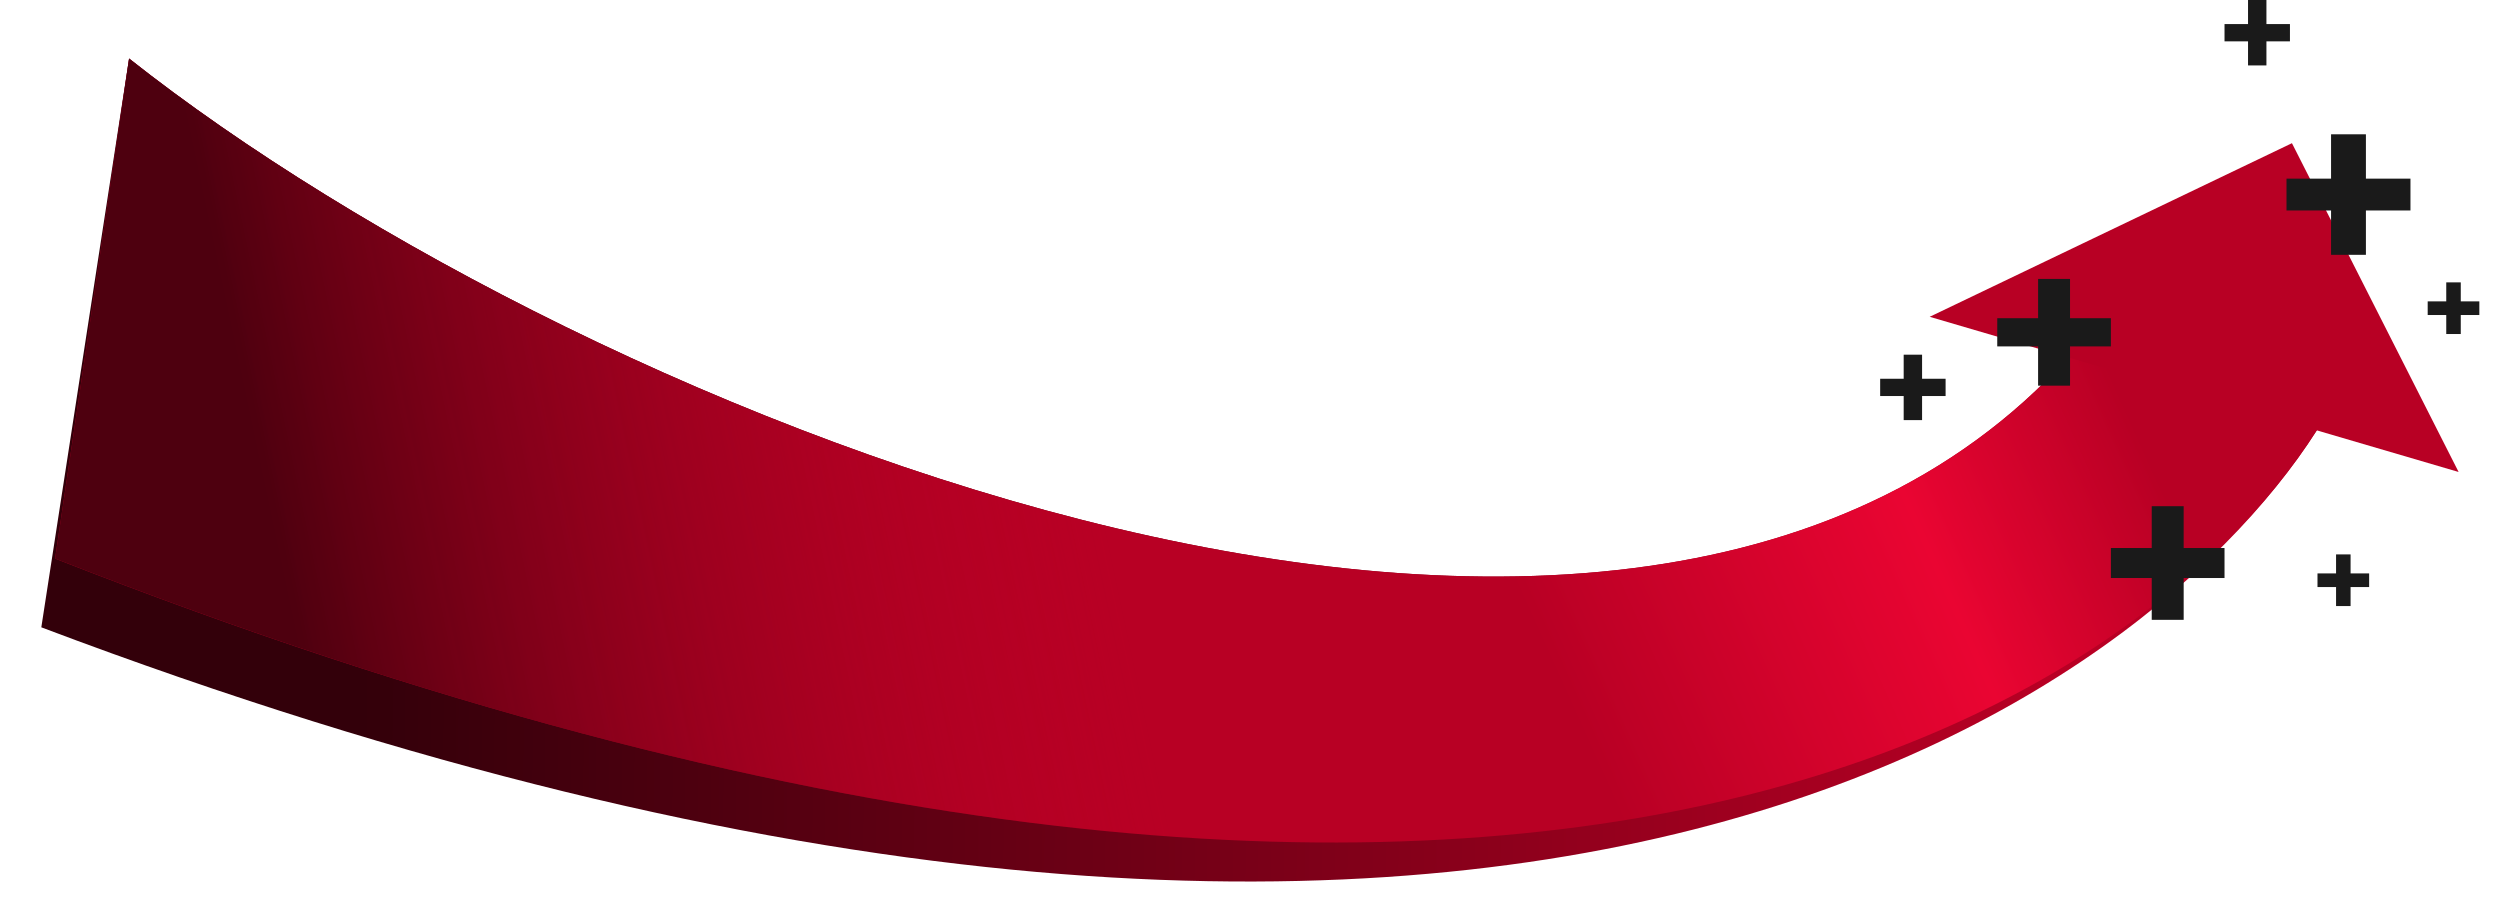<?xml version="1.0" encoding="UTF-8"?> <svg xmlns="http://www.w3.org/2000/svg" width="726" height="268" viewBox="0 0 726 268" fill="none"> <g filter="url(#filter0_d_1301_211)"> <path d="M602.63 89.842C477.034 243.27 164.944 113.954 33.483 10L7.999 175.173C443.728 339.847 629.613 188.647 673.086 110.801L602.63 89.842Z" fill="url(#paint0_linear_1301_211)"></path> <path d="M602.63 89.842C477.034 243.27 164.944 113.954 33.483 10L11.996 155.213C451.723 327.372 629.613 188.647 673.086 110.801L602.63 89.842Z" fill="url(#paint1_linear_1301_211)"></path> <path d="M602.63 89.842C477.034 243.27 164.944 113.954 33.483 10L11.996 155.213C451.723 327.372 629.613 188.647 673.086 110.801L602.63 89.842Z" fill="url(#paint2_linear_1301_211)"></path> <path d="M556.376 85L709.981 130.063L661.581 34.581L556.376 85Z" fill="#B80024"></path> </g> <path d="M646 12.009V6.991H652.829V0H658.171V6.991H665V12.009H658.171V19H652.829V12.009H646Z" fill="#1A1A1A"></path> <path d="M546 115.009V109.991H552.829V103H558.171V109.991H565V115.009H558.171V122H552.829V115.009H546Z" fill="#1A1A1A"></path> <path d="M705 91.481V87.519H710.392V82H714.608V87.519H720V91.481H714.608V97H710.392V91.481H705Z" fill="#1A1A1A"></path> <path d="M673 170.481V166.519H678.392V161H682.608V166.519H688V170.481H682.608V176H678.392V170.481H673Z" fill="#1A1A1A"></path> <path d="M580 100.594V92.406H591.862V81H601.138V92.406H613V100.594H601.138V112H591.862V100.594H580Z" fill="#1A1A1A"></path> <path d="M664 61.123V51.877H676.94V39H687.06V51.877H700V61.123H687.06V74H676.94V61.123H664Z" fill="#1A1A1A"></path> <path d="M613 167.858V159.142H624.862V147H634.138V159.142H646V167.858H634.138V180H624.862V167.858H613Z" fill="#1A1A1A"></path> <defs> <filter id="filter0_d_1301_211" x="0" y="5" width="725.98" height="263" filterUnits="userSpaceOnUse" color-interpolation-filters="sRGB"> <feFlood flood-opacity="0" result="BackgroundImageFix"></feFlood> <feColorMatrix in="SourceAlpha" type="matrix" values="0 0 0 0 0 0 0 0 0 0 0 0 0 0 0 0 0 0 127 0" result="hardAlpha"></feColorMatrix> <feOffset dx="4" dy="7"></feOffset> <feGaussianBlur stdDeviation="6"></feGaussianBlur> <feComposite in2="hardAlpha" operator="out"></feComposite> <feColorMatrix type="matrix" values="0 0 0 0 0 0 0 0 0 0 0 0 0 0 0 0 0 0 0.25 0"></feColorMatrix> <feBlend mode="normal" in2="BackgroundImageFix" result="effect1_dropShadow_1301_211"></feBlend> <feBlend mode="normal" in="SourceGraphic" in2="effect1_dropShadow_1301_211" result="shape"></feBlend> </filter> <linearGradient id="paint0_linear_1301_211" x1="100.941" y1="170.682" x2="593.136" y2="173.684" gradientUnits="userSpaceOnUse"> <stop stop-color="#33000A"></stop> <stop offset="1" stop-color="#B80024"></stop> </linearGradient> <linearGradient id="paint1_linear_1301_211" x1="617.121" y1="119.783" x2="29.754" y2="384.356" gradientUnits="userSpaceOnUse"> <stop stop-color="#B80024"></stop> <stop offset="0.107" stop-color="#EA0532"></stop> <stop offset="0.284" stop-color="#B80024"></stop> <stop offset="0.486" stop-color="#B80024"></stop> </linearGradient> <linearGradient id="paint2_linear_1301_211" x1="94.445" y1="237.55" x2="326.274" y2="188.519" gradientUnits="userSpaceOnUse"> <stop stop-color="#4E000F"></stop> <stop offset="1" stop-color="#B80024" stop-opacity="0"></stop> </linearGradient> </defs> </svg> 
